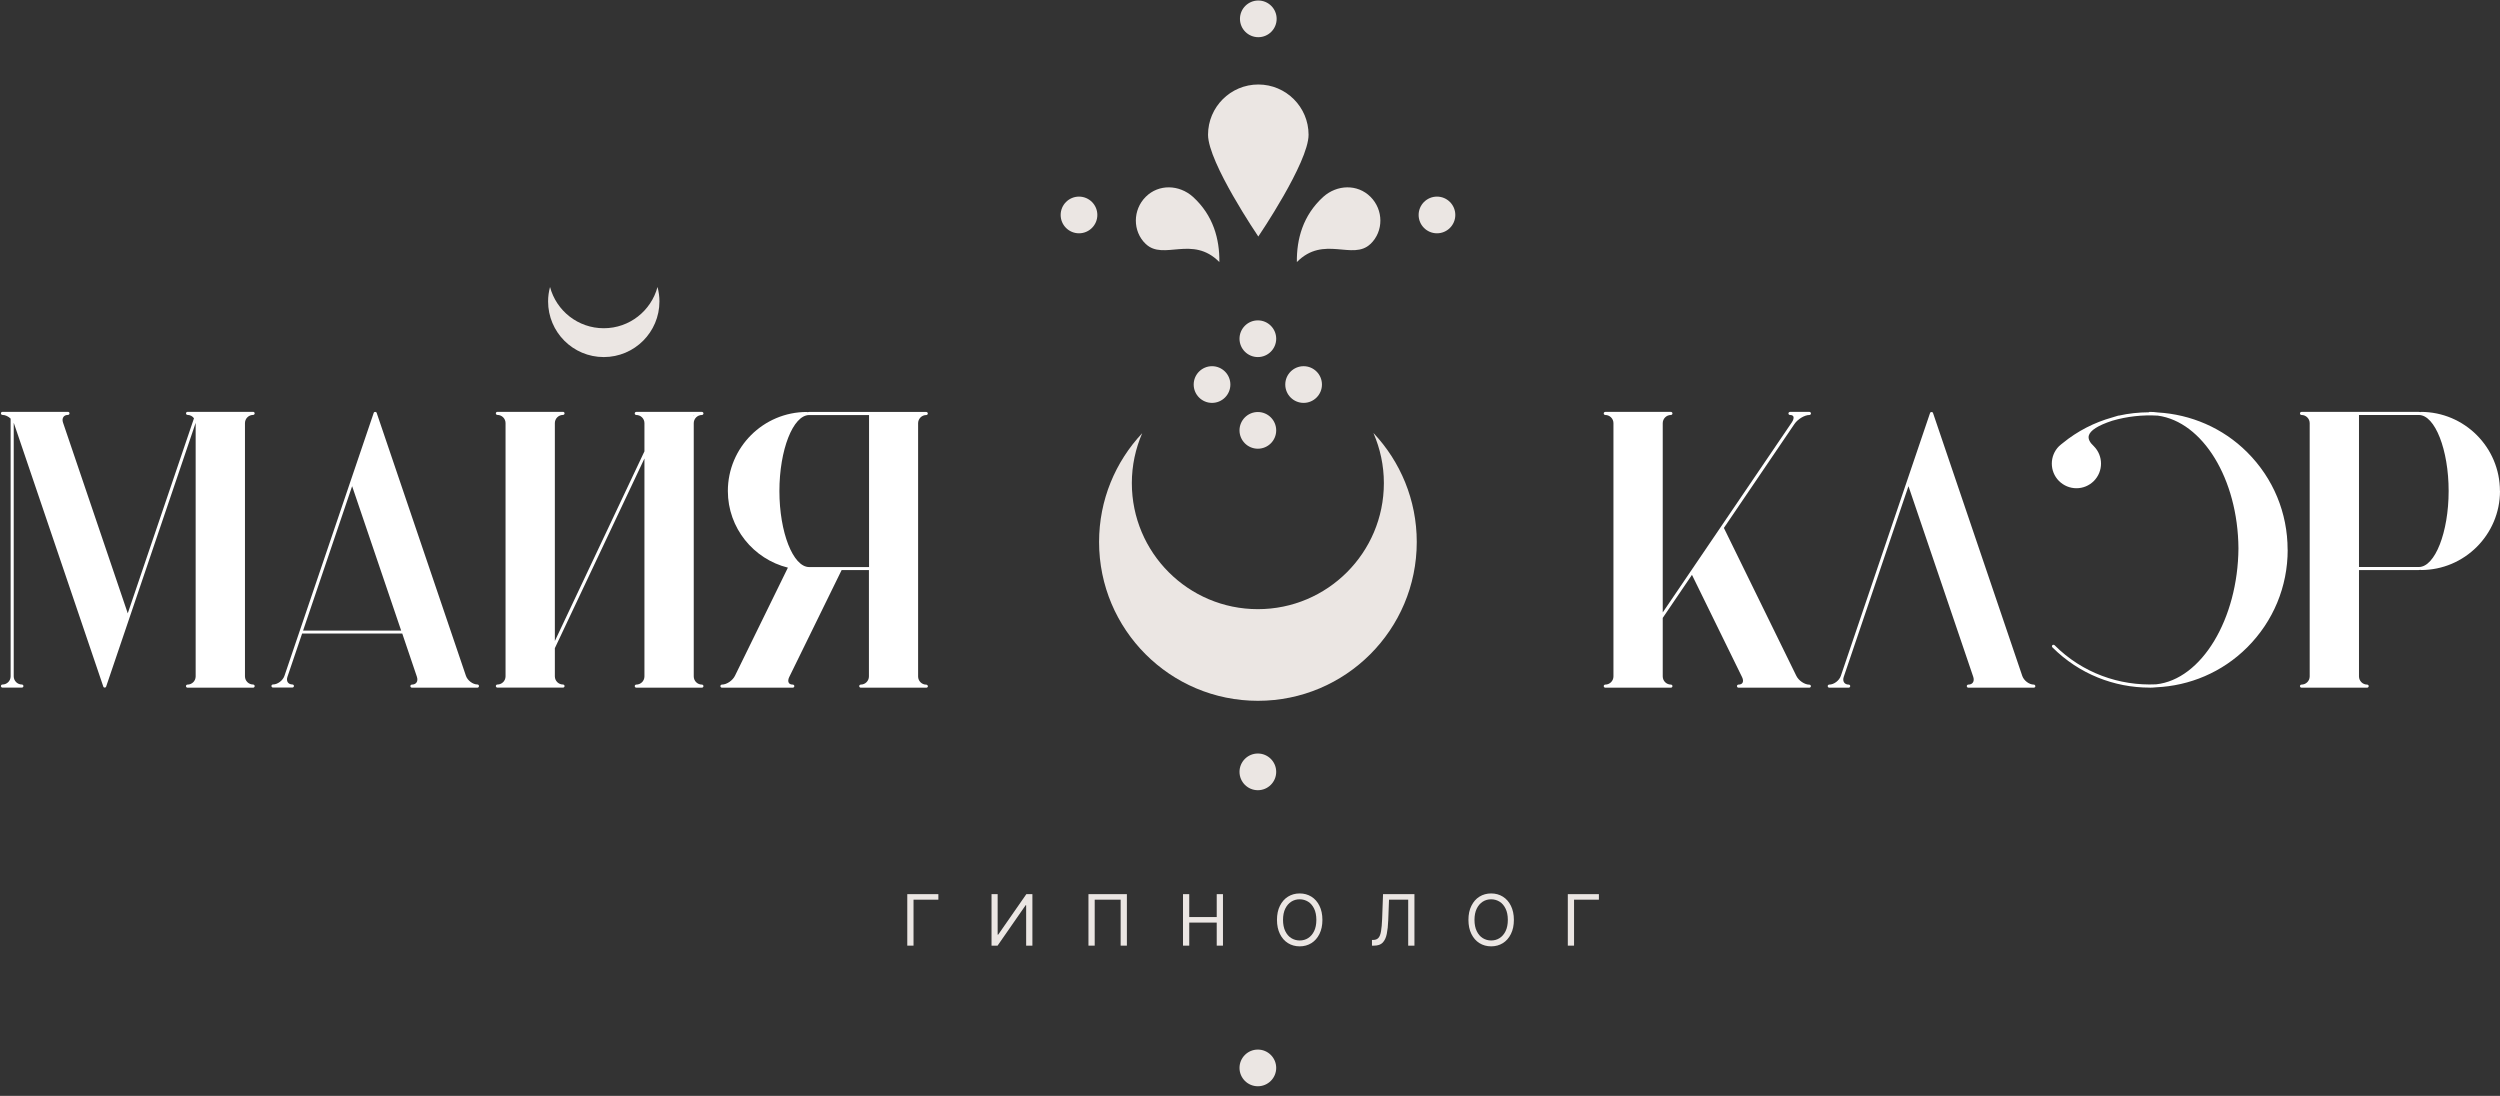 <?xml version="1.0" encoding="UTF-8"?> <svg xmlns="http://www.w3.org/2000/svg" width="219" height="96" viewBox="0 0 219 96" fill="none"><rect x="0" y="0" width="219" height="96" fill="#333333" stroke="none"/> <path d="M22.31 60.105C22.31 60.179 22.248 60.241 22.175 60.241H16.424C16.351 60.241 16.289 60.179 16.289 60.105C16.289 60.032 16.351 59.97 16.424 59.97C16.819 59.97 17.14 59.649 17.14 59.254V37.069C17.14 37.069 17.14 37.052 17.14 37.041L9.298 60.145C9.281 60.201 9.23 60.235 9.174 60.235C9.117 60.235 9.066 60.201 9.05 60.145L1.23 37.108C1.23 37.108 1.213 37.063 1.202 37.041V59.248C1.202 59.643 1.523 59.964 1.918 59.964C1.991 59.964 2.053 60.026 2.053 60.1C2.053 60.173 1.991 60.235 1.918 60.235H0.215C0.142 60.235 0.08 60.173 0.08 60.1C0.08 60.026 0.142 59.964 0.215 59.964C0.61 59.964 0.931 59.643 0.931 59.248V36.669C0.728 36.477 0.463 36.347 0.215 36.347C0.142 36.347 0.08 36.285 0.08 36.212C0.08 36.139 0.142 36.077 0.215 36.077H5.097C5.097 36.077 5.097 36.077 5.103 36.077H5.954C6.028 36.077 6.09 36.139 6.09 36.212C6.09 36.285 6.028 36.347 5.954 36.347C5.78 36.347 5.639 36.409 5.56 36.522C5.469 36.646 5.453 36.826 5.52 37.018L11.192 53.729L16.993 36.64C16.864 36.466 16.666 36.347 16.43 36.347C16.356 36.347 16.294 36.285 16.294 36.212C16.294 36.139 16.356 36.077 16.43 36.077H22.175C22.248 36.077 22.31 36.139 22.31 36.212C22.31 36.285 22.248 36.347 22.175 36.347C21.78 36.347 21.459 36.669 21.459 37.063V59.248C21.459 59.643 21.78 59.964 22.175 59.964C22.248 59.964 22.31 60.026 22.31 60.1V60.105Z" fill="white"></path> <path d="M41.958 60.105C41.958 60.179 41.896 60.241 41.823 60.241H36.94C36.94 60.241 36.94 60.241 36.935 60.241H36.084C36.01 60.241 35.948 60.179 35.948 60.105C35.948 60.032 36.01 59.97 36.084 59.97C36.258 59.97 36.399 59.908 36.484 59.79C36.574 59.666 36.585 59.491 36.523 59.294L35.238 55.499H26.465L25.18 59.288C25.112 59.48 25.129 59.66 25.219 59.784C25.304 59.897 25.445 59.959 25.614 59.959C25.687 59.959 25.749 60.021 25.749 60.094C25.749 60.167 25.687 60.229 25.614 60.229H23.911C23.838 60.229 23.776 60.167 23.776 60.094C23.776 60.021 23.838 59.959 23.911 59.959C24.323 59.959 24.785 59.609 24.92 59.198L32.74 36.161C32.78 36.054 32.954 36.054 32.994 36.161L40.814 59.198C40.955 59.609 41.417 59.959 41.823 59.959C41.896 59.959 41.958 60.021 41.958 60.094V60.105ZM35.142 55.24L30.846 42.588L26.55 55.24H35.142Z" fill="white"></path> <path d="M61.623 60.105C61.623 60.179 61.561 60.241 61.488 60.241H55.737C55.664 60.241 55.602 60.179 55.602 60.105C55.602 60.032 55.664 59.97 55.737 59.97C56.132 59.97 56.453 59.649 56.453 59.254V40.164L48.605 56.779V59.248C48.605 59.643 48.926 59.964 49.321 59.964C49.394 59.964 49.456 60.026 49.456 60.1C49.456 60.173 49.394 60.235 49.321 60.235H43.57C43.497 60.235 43.435 60.173 43.435 60.1C43.435 60.026 43.497 59.964 43.57 59.964C43.965 59.964 44.286 59.643 44.286 59.248V37.063C44.286 36.669 43.965 36.347 43.57 36.347C43.497 36.347 43.435 36.285 43.435 36.212C43.435 36.139 43.497 36.077 43.57 36.077H49.321C49.394 36.077 49.456 36.139 49.456 36.212C49.456 36.285 49.394 36.347 49.321 36.347C48.926 36.347 48.605 36.669 48.605 37.063V56.153L56.453 39.538V37.069C56.453 36.674 56.132 36.353 55.737 36.353C55.664 36.353 55.602 36.291 55.602 36.218C55.602 36.144 55.664 36.082 55.737 36.082H61.488C61.561 36.082 61.623 36.144 61.623 36.218C61.623 36.291 61.561 36.353 61.488 36.353C61.093 36.353 60.772 36.674 60.772 37.069V59.254C60.772 59.649 61.093 59.97 61.488 59.97C61.561 59.97 61.623 60.032 61.623 60.105ZM60.772 36.398C60.772 36.398 60.8 36.37 60.817 36.353H60.772V36.398Z" fill="white"></path> <path d="M81.288 60.105C81.288 60.179 81.226 60.241 81.153 60.241H75.402C75.329 60.241 75.267 60.179 75.267 60.105C75.267 60.032 75.329 59.97 75.402 59.97C75.797 59.97 76.118 59.649 76.118 59.254V49.935H73.728L69.133 59.316C69.037 59.513 69.026 59.7 69.099 59.818C69.161 59.919 69.285 59.97 69.449 59.97C69.522 59.97 69.584 60.032 69.584 60.105C69.584 60.179 69.522 60.241 69.449 60.241H68.597C68.597 60.241 68.597 60.241 68.592 60.241H64.093H63.241C63.168 60.241 63.106 60.179 63.106 60.105C63.106 60.032 63.168 59.97 63.241 59.97C63.658 59.97 64.183 59.615 64.386 59.192L69.02 49.726C66.004 48.976 63.76 46.253 63.76 43.011C63.76 39.194 66.866 36.088 70.683 36.088C70.7 36.088 70.712 36.099 70.723 36.105C70.773 36.105 70.819 36.088 70.869 36.088H81.142C81.215 36.088 81.277 36.15 81.277 36.223C81.277 36.297 81.215 36.358 81.142 36.358C80.747 36.358 80.426 36.68 80.426 37.075V59.26C80.426 59.654 80.747 59.976 81.142 59.976C81.215 59.976 81.277 60.038 81.277 60.111L81.288 60.105ZM76.124 36.358H75.797H70.886C69.471 36.358 68.276 39.409 68.276 43.017C68.276 46.625 69.471 49.675 70.886 49.675H76.129V36.364L76.124 36.358Z" fill="white"></path> <path d="M158.635 60.105C158.635 60.179 158.573 60.241 158.499 60.241H157.648H153.149C153.149 60.241 153.149 60.241 153.143 60.241H152.292C152.219 60.241 152.157 60.179 152.157 60.105C152.157 60.032 152.219 59.97 152.292 59.97C152.456 59.97 152.58 59.914 152.642 59.818C152.715 59.7 152.704 59.519 152.608 59.322L148.216 50.357L145.656 54.129V59.254C145.656 59.649 145.978 59.97 146.372 59.97C146.446 59.97 146.508 60.032 146.508 60.105C146.508 60.179 146.446 60.241 146.372 60.241H140.622C140.548 60.241 140.486 60.179 140.486 60.105C140.486 60.032 140.548 59.97 140.622 59.97C141.016 59.97 141.338 59.649 141.338 59.254V37.069C141.338 36.674 141.016 36.353 140.622 36.353C140.548 36.353 140.486 36.291 140.486 36.218C140.486 36.144 140.548 36.082 140.622 36.082H146.372C146.446 36.082 146.508 36.144 146.508 36.218C146.508 36.291 146.446 36.353 146.372 36.353C145.978 36.353 145.656 36.674 145.656 37.069V53.65L156.966 36.996C157.107 36.787 157.152 36.595 157.096 36.477C157.039 36.375 156.91 36.353 156.802 36.353C156.729 36.353 156.667 36.291 156.667 36.218C156.667 36.144 156.729 36.082 156.802 36.082H158.505C158.578 36.082 158.64 36.144 158.64 36.218C158.64 36.291 158.578 36.353 158.505 36.353C158.088 36.353 157.49 36.708 157.197 37.136L151.012 46.247L157.355 59.198C157.558 59.62 158.082 59.976 158.499 59.976C158.573 59.976 158.635 60.038 158.635 60.111V60.105Z" fill="white"></path> <path d="M178.3 60.105C178.3 60.179 178.238 60.241 178.165 60.241H173.282C173.282 60.241 173.282 60.241 173.277 60.241H172.425C172.352 60.241 172.29 60.179 172.29 60.105C172.29 60.032 172.352 59.97 172.425 59.97C172.6 59.97 172.741 59.908 172.82 59.795C172.91 59.671 172.921 59.496 172.859 59.299L167.182 42.588L161.51 59.299C161.443 59.491 161.46 59.671 161.55 59.795C161.634 59.908 161.77 59.97 161.944 59.97C162.018 59.97 162.08 60.032 162.08 60.105C162.08 60.179 162.018 60.241 161.944 60.241H160.242C160.168 60.241 160.106 60.179 160.106 60.105C160.106 60.032 160.168 59.97 160.242 59.97C160.653 59.97 161.116 59.62 161.257 59.209L169.076 36.172C169.116 36.065 169.291 36.065 169.33 36.172L177.15 59.209C177.291 59.62 177.753 59.97 178.159 59.97C178.232 59.97 178.294 60.032 178.294 60.105H178.3Z" fill="white"></path> <path d="M200.401 48.164C200.401 51.389 199.143 54.422 196.86 56.706C194.65 58.916 191.791 60.072 188.894 60.207C188.708 60.224 188.516 60.241 188.324 60.241C188.319 60.241 188.313 60.235 188.307 60.235C185.223 60.235 182.139 59.057 179.788 56.706C179.738 56.655 179.738 56.57 179.788 56.52C179.839 56.469 179.924 56.469 179.98 56.52C182.421 58.961 185.669 60.094 188.871 59.947C192.868 59.525 196.042 54.208 196.088 48.035C196.042 41.94 192.953 36.945 189.023 36.409C187.681 36.33 186.334 36.477 185.037 36.855C183.78 37.266 183.087 37.712 182.974 38.174C182.912 38.45 183.058 38.755 183.419 39.087C184.259 39.927 184.259 41.297 183.419 42.137C183.013 42.543 182.472 42.769 181.897 42.769C181.322 42.769 180.781 42.543 180.369 42.137C179.529 41.297 179.529 39.927 180.369 39.087C180.392 39.065 180.414 39.048 180.437 39.031C180.471 38.997 180.504 38.963 180.544 38.935C180.589 38.901 180.634 38.867 180.674 38.834C180.685 38.828 180.69 38.817 180.702 38.811C181.998 37.751 183.47 37.007 185.015 36.573C185.184 36.516 185.364 36.46 185.556 36.409C185.573 36.409 185.584 36.409 185.601 36.409C186.469 36.212 187.354 36.122 188.24 36.116C188.262 36.099 188.29 36.082 188.319 36.082C188.561 36.082 188.798 36.099 189.035 36.133C191.899 36.302 194.706 37.469 196.854 39.617C199.138 41.895 200.395 44.928 200.395 48.153L200.401 48.164Z" fill="white"></path> <path d="M219 43.011C219 46.828 215.893 49.935 212.077 49.935C212.06 49.935 212.048 49.923 212.037 49.918C211.992 49.918 211.941 49.935 211.891 49.935H206.647V59.254C206.647 59.649 206.969 59.97 207.363 59.97C207.437 59.97 207.499 60.032 207.499 60.105C207.499 60.179 207.437 60.241 207.363 60.241H201.613C201.539 60.241 201.477 60.179 201.477 60.105C201.477 60.032 201.539 59.97 201.613 59.97C202.007 59.97 202.329 59.649 202.329 59.254V37.069C202.329 36.674 202.007 36.353 201.613 36.353C201.539 36.353 201.477 36.291 201.477 36.218C201.477 36.144 201.539 36.082 201.613 36.082H211.885C211.936 36.082 211.981 36.093 212.031 36.099C212.048 36.099 212.054 36.082 212.071 36.082C215.888 36.082 218.994 39.189 218.994 43.006L219 43.011ZM214.501 43.011C214.501 39.403 213.306 36.353 211.891 36.353H206.647V49.67H211.891C213.306 49.67 214.501 46.62 214.501 43.011Z" fill="white"></path> <path d="M120.319 37.948C120.9 39.29 121.227 40.767 121.227 42.323C121.227 48.418 116.283 53.362 110.188 53.362C104.093 53.362 99.149 48.418 99.149 42.323C99.149 40.767 99.476 39.29 100.057 37.948C97.717 40.44 96.279 43.789 96.279 47.477C96.279 55.161 102.509 61.391 110.194 61.391C117.878 61.391 124.108 55.161 124.108 47.477C124.108 43.789 122.67 40.44 120.331 37.948H120.319Z" fill="#EBE6E3"></path> <path d="M110.188 69.222C111.076 69.222 111.795 68.502 111.795 67.615C111.795 66.728 111.076 66.008 110.188 66.008C109.301 66.008 108.581 66.728 108.581 67.615C108.581 68.502 109.301 69.222 110.188 69.222Z" fill="#EBE6E3"></path> <path d="M110.188 95.156C111.076 95.156 111.795 94.437 111.795 93.549C111.795 92.662 111.076 91.943 110.188 91.943C109.301 91.943 108.581 92.662 108.581 93.549C108.581 94.437 109.301 95.156 110.188 95.156Z" fill="#EBE6E3"></path> <path d="M110.188 39.307C111.076 39.307 111.795 38.588 111.795 37.7C111.795 36.813 111.076 36.093 110.188 36.093C109.301 36.093 108.581 36.813 108.581 37.7C108.581 38.588 109.301 39.307 110.188 39.307Z" fill="#EBE6E3"></path> <path d="M110.188 31.279C111.076 31.279 111.795 30.559 111.795 29.672C111.795 28.785 111.076 28.065 110.188 28.065C109.301 28.065 108.581 28.785 108.581 29.672C108.581 30.559 109.301 31.279 110.188 31.279Z" fill="#EBE6E3"></path> <path d="M114.197 35.293C115.084 35.293 115.803 34.574 115.803 33.686C115.803 32.799 115.084 32.079 114.197 32.079C113.309 32.079 112.59 32.799 112.59 33.686C112.59 34.574 113.309 35.293 114.197 35.293Z" fill="#EBE6E3"></path> <path d="M106.174 35.293C107.061 35.293 107.781 34.574 107.781 33.686C107.781 32.799 107.061 32.079 106.174 32.079C105.287 32.079 104.567 32.799 104.567 33.686C104.567 34.574 105.287 35.293 106.174 35.293Z" fill="#EBE6E3"></path> <path d="M94.52 20.437C95.408 20.437 96.127 19.718 96.127 18.83C96.127 17.943 95.408 17.223 94.52 17.223C93.633 17.223 92.914 17.943 92.914 18.83C92.914 19.718 93.633 20.437 94.52 20.437Z" fill="#EBE6E3"></path> <path d="M125.879 20.437C126.766 20.437 127.485 19.718 127.485 18.83C127.485 17.943 126.766 17.223 125.879 17.223C124.991 17.223 124.272 17.943 124.272 18.83C124.272 19.718 124.991 20.437 125.879 20.437Z" fill="#EBE6E3"></path> <path d="M110.228 3.258C111.115 3.258 111.834 2.539 111.834 1.651C111.834 0.764 111.115 0.045 110.228 0.045C109.34 0.045 108.621 0.764 108.621 1.651C108.621 2.539 109.34 3.258 110.228 3.258Z" fill="#EBE6E3"></path> <path d="M114.631 11.805C114.631 14.235 110.228 20.719 110.228 20.719C110.228 20.719 105.824 14.235 105.824 11.805C105.824 9.375 107.798 7.402 110.228 7.402C112.658 7.402 114.631 9.375 114.631 11.805Z" fill="#EBE6E3"></path> <path d="M120.049 21.373C118.498 22.856 115.961 20.567 113.605 22.957C113.582 20.961 114.123 18.875 115.922 17.24C117.123 16.169 118.91 16.102 120.054 17.24C121.199 18.379 121.222 20.257 120.054 21.373H120.049Z" fill="#EBE6E3"></path> <path d="M100.372 21.373C101.923 22.856 104.46 20.567 106.817 22.957C106.839 20.961 106.298 18.875 104.499 17.24C103.299 16.169 101.511 16.102 100.367 17.24C99.222 18.379 99.2 20.257 100.367 21.373H100.372Z" fill="#EBE6E3"></path> <path d="M52.884 28.753C50.629 28.753 48.735 27.219 48.182 25.139C48.075 25.545 48.013 25.962 48.013 26.402C48.013 29.097 50.195 31.279 52.89 31.279C55.585 31.279 57.767 29.097 57.767 26.402C57.767 25.962 57.705 25.545 57.598 25.139C57.039 27.219 55.151 28.753 52.896 28.753H52.884Z" fill="#EBE6E3"></path> <path d="M82.201 78.327V78.812H80.025V82.838H79.478V78.327H82.201Z" fill="#EBE6E3"></path> <path d="M86.858 78.327H87.394V81.879H87.439L89.908 78.327H90.438V82.838H89.891V79.297H89.846L87.388 82.838H86.858V78.327Z" fill="#EBE6E3"></path> <path d="M98.715 78.327V82.838H98.168V78.812H95.896V82.838H95.349V78.327H98.715Z" fill="#EBE6E3"></path> <path d="M103.631 82.838V78.327H104.178V80.334H106.585V78.327H107.132V82.838H106.585V80.819H104.178V82.838H103.631Z" fill="#EBE6E3"></path> <path d="M115.843 80.582C115.843 81.056 115.758 81.468 115.584 81.817C115.409 82.167 115.178 82.432 114.879 82.618C114.58 82.804 114.236 82.9 113.853 82.9C113.469 82.9 113.125 82.804 112.827 82.618C112.528 82.432 112.291 82.161 112.122 81.817C111.953 81.473 111.863 81.062 111.863 80.582C111.863 80.103 111.947 79.697 112.122 79.348C112.297 78.998 112.528 78.733 112.827 78.547C113.125 78.361 113.469 78.265 113.853 78.265C114.236 78.265 114.58 78.361 114.879 78.547C115.178 78.733 115.414 79.004 115.584 79.348C115.753 79.692 115.843 80.103 115.843 80.582ZM115.313 80.582C115.313 80.193 115.245 79.861 115.116 79.596C114.986 79.331 114.811 79.122 114.591 78.987C114.371 78.852 114.123 78.778 113.853 78.778C113.582 78.778 113.334 78.846 113.114 78.987C112.894 79.128 112.72 79.331 112.59 79.596C112.46 79.861 112.393 80.193 112.393 80.582C112.393 80.971 112.46 81.304 112.59 81.569C112.72 81.834 112.894 82.043 113.114 82.178C113.334 82.313 113.582 82.386 113.853 82.386C114.123 82.386 114.371 82.319 114.591 82.178C114.811 82.037 114.986 81.834 115.116 81.569C115.245 81.304 115.313 80.971 115.313 80.582Z" fill="#EBE6E3"></path> <path d="M120.184 82.838V82.336H120.314C120.5 82.336 120.646 82.274 120.754 82.155C120.861 82.037 120.934 81.84 120.979 81.569C121.024 81.298 121.058 80.943 121.075 80.503L121.154 78.327H123.905V82.838H123.358V78.812H121.678L121.61 80.611C121.594 81.084 121.548 81.484 121.481 81.817C121.413 82.15 121.289 82.403 121.12 82.578C120.951 82.753 120.697 82.838 120.364 82.838H120.195H120.184Z" fill="#EBE6E3"></path> <path d="M132.616 80.582C132.616 81.056 132.531 81.468 132.356 81.817C132.182 82.167 131.95 82.432 131.652 82.618C131.353 82.804 131.009 82.9 130.625 82.9C130.242 82.9 129.898 82.804 129.599 82.618C129.301 82.432 129.064 82.161 128.895 81.817C128.725 81.473 128.635 81.062 128.635 80.582C128.635 80.103 128.72 79.697 128.895 79.348C129.069 78.998 129.301 78.733 129.599 78.547C129.898 78.361 130.242 78.265 130.625 78.265C131.009 78.265 131.353 78.361 131.652 78.547C131.95 78.733 132.187 79.004 132.356 79.348C132.525 79.692 132.616 80.103 132.616 80.582ZM132.086 80.582C132.086 80.193 132.018 79.861 131.888 79.596C131.759 79.331 131.584 79.122 131.364 78.987C131.144 78.852 130.896 78.778 130.625 78.778C130.355 78.778 130.107 78.846 129.887 78.987C129.667 79.128 129.492 79.331 129.363 79.596C129.233 79.861 129.165 80.193 129.165 80.582C129.165 80.971 129.233 81.304 129.363 81.569C129.492 81.834 129.667 82.043 129.887 82.178C130.107 82.313 130.355 82.386 130.625 82.386C130.896 82.386 131.144 82.319 131.364 82.178C131.584 82.037 131.759 81.834 131.888 81.569C132.018 81.304 132.086 80.971 132.086 80.582Z" fill="#EBE6E3"></path> <path d="M140.063 78.327V78.812H137.887V82.838H137.34V78.327H140.063Z" fill="#EBE6E3"></path> </svg> 